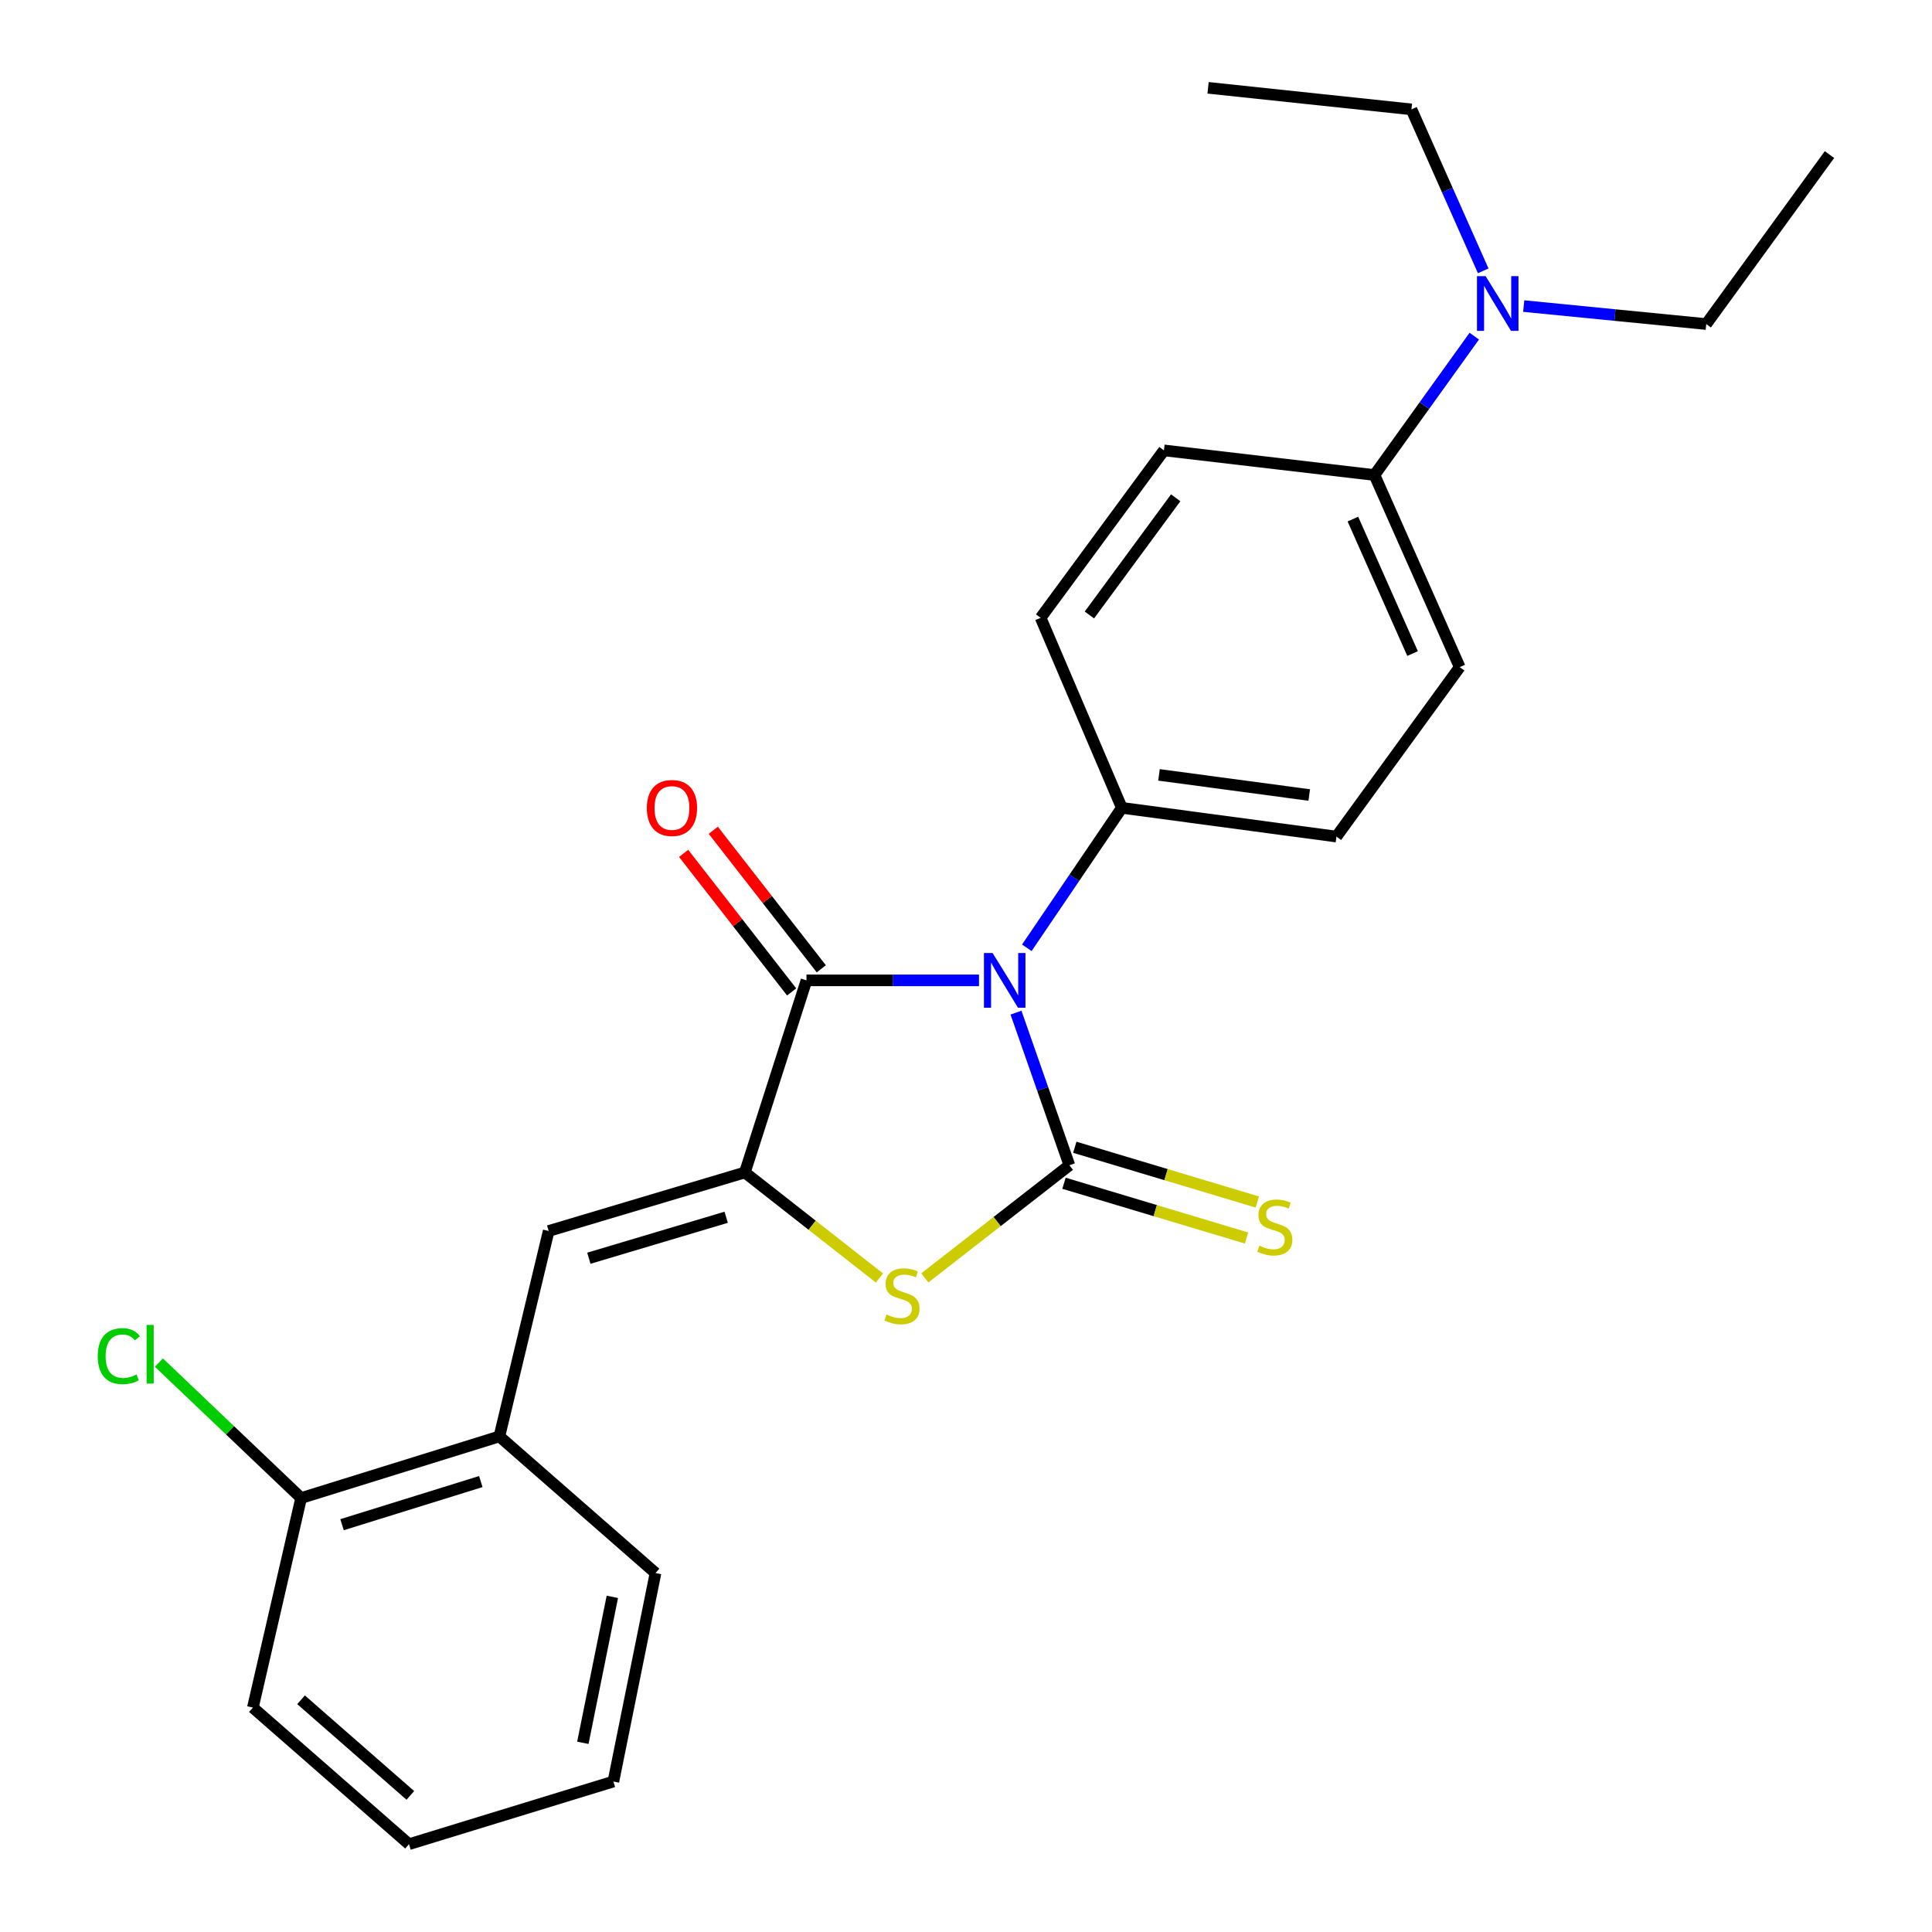 <?xml version='1.0' encoding='iso-8859-1'?>
<svg version='1.1' baseProfile='full'
              xmlns='http://www.w3.org/2000/svg'
                      xmlns:rdkit='http://www.rdkit.org/xml'
                      xmlns:xlink='http://www.w3.org/1999/xlink'
                  xml:space='preserve'
width='1000px' height='1000px' viewBox='0 0 1000 1000'>
<!-- END OF HEADER -->
<rect style='opacity:1.0;fill:#FFFFFF;stroke:none' width='1000' height='1000' x='0' y='0'> </rect>
<path class='bond-0' d='M 525.876,524.132 L 539.696,563.633' style='fill:none;fill-rule:evenodd;stroke:#0000FF;stroke-width:6px;stroke-linecap:butt;stroke-linejoin:miter;stroke-opacity:1' />
<path class='bond-0' d='M 539.696,563.633 L 553.516,603.134' style='fill:none;fill-rule:evenodd;stroke:#000000;stroke-width:6px;stroke-linecap:butt;stroke-linejoin:miter;stroke-opacity:1' />
<path class='bond-2' d='M 506.73,507.438 L 462.081,507.438' style='fill:none;fill-rule:evenodd;stroke:#0000FF;stroke-width:6px;stroke-linecap:butt;stroke-linejoin:miter;stroke-opacity:1' />
<path class='bond-2' d='M 462.081,507.438 L 417.431,507.438' style='fill:none;fill-rule:evenodd;stroke:#000000;stroke-width:6px;stroke-linecap:butt;stroke-linejoin:miter;stroke-opacity:1' />
<path class='bond-5' d='M 531.478,490.579 L 556.064,454.355' style='fill:none;fill-rule:evenodd;stroke:#0000FF;stroke-width:6px;stroke-linecap:butt;stroke-linejoin:miter;stroke-opacity:1' />
<path class='bond-5' d='M 556.064,454.355 L 580.651,418.131' style='fill:none;fill-rule:evenodd;stroke:#000000;stroke-width:6px;stroke-linecap:butt;stroke-linejoin:miter;stroke-opacity:1' />
<path class='bond-3' d='M 553.516,603.134 L 516.105,632.283' style='fill:none;fill-rule:evenodd;stroke:#000000;stroke-width:6px;stroke-linecap:butt;stroke-linejoin:miter;stroke-opacity:1' />
<path class='bond-3' d='M 516.105,632.283 L 478.695,661.432' style='fill:none;fill-rule:evenodd;stroke:#CCCC00;stroke-width:6px;stroke-linecap:butt;stroke-linejoin:miter;stroke-opacity:1' />
<path class='bond-6' d='M 550.72,612.453 L 597.959,626.626' style='fill:none;fill-rule:evenodd;stroke:#000000;stroke-width:6px;stroke-linecap:butt;stroke-linejoin:miter;stroke-opacity:1' />
<path class='bond-6' d='M 597.959,626.626 L 645.198,640.798' style='fill:none;fill-rule:evenodd;stroke:#CCCC00;stroke-width:6px;stroke-linecap:butt;stroke-linejoin:miter;stroke-opacity:1' />
<path class='bond-6' d='M 556.312,593.815 L 603.551,607.987' style='fill:none;fill-rule:evenodd;stroke:#000000;stroke-width:6px;stroke-linecap:butt;stroke-linejoin:miter;stroke-opacity:1' />
<path class='bond-6' d='M 603.551,607.987 L 650.79,622.16' style='fill:none;fill-rule:evenodd;stroke:#CCCC00;stroke-width:6px;stroke-linecap:butt;stroke-linejoin:miter;stroke-opacity:1' />
<path class='bond-1' d='M 385.54,606.863 L 417.431,507.438' style='fill:none;fill-rule:evenodd;stroke:#000000;stroke-width:6px;stroke-linecap:butt;stroke-linejoin:miter;stroke-opacity:1' />
<path class='bond-4' d='M 385.54,606.863 L 283.995,637.155' style='fill:none;fill-rule:evenodd;stroke:#000000;stroke-width:6px;stroke-linecap:butt;stroke-linejoin:miter;stroke-opacity:1' />
<path class='bond-4' d='M 375.871,630.054 L 304.789,651.258' style='fill:none;fill-rule:evenodd;stroke:#000000;stroke-width:6px;stroke-linecap:butt;stroke-linejoin:miter;stroke-opacity:1' />
<path class='bond-25' d='M 385.54,606.863 L 420.372,634.181' style='fill:none;fill-rule:evenodd;stroke:#000000;stroke-width:6px;stroke-linecap:butt;stroke-linejoin:miter;stroke-opacity:1' />
<path class='bond-25' d='M 420.372,634.181 L 455.204,661.499' style='fill:none;fill-rule:evenodd;stroke:#CCCC00;stroke-width:6px;stroke-linecap:butt;stroke-linejoin:miter;stroke-opacity:1' />
<path class='bond-8' d='M 425.104,501.455 L 397.146,465.597' style='fill:none;fill-rule:evenodd;stroke:#000000;stroke-width:6px;stroke-linecap:butt;stroke-linejoin:miter;stroke-opacity:1' />
<path class='bond-8' d='M 397.146,465.597 L 369.188,429.739' style='fill:none;fill-rule:evenodd;stroke:#FF0000;stroke-width:6px;stroke-linecap:butt;stroke-linejoin:miter;stroke-opacity:1' />
<path class='bond-8' d='M 409.758,513.42 L 381.8,477.562' style='fill:none;fill-rule:evenodd;stroke:#000000;stroke-width:6px;stroke-linecap:butt;stroke-linejoin:miter;stroke-opacity:1' />
<path class='bond-8' d='M 381.8,477.562 L 353.842,441.704' style='fill:none;fill-rule:evenodd;stroke:#FF0000;stroke-width:6px;stroke-linecap:butt;stroke-linejoin:miter;stroke-opacity:1' />
<path class='bond-7' d='M 283.995,637.155 L 258.482,743.489' style='fill:none;fill-rule:evenodd;stroke:#000000;stroke-width:6px;stroke-linecap:butt;stroke-linejoin:miter;stroke-opacity:1' />
<path class='bond-12' d='M 580.651,418.131 L 538.63,319.775' style='fill:none;fill-rule:evenodd;stroke:#000000;stroke-width:6px;stroke-linecap:butt;stroke-linejoin:miter;stroke-opacity:1' />
<path class='bond-13' d='M 580.651,418.131 L 691.741,433.017' style='fill:none;fill-rule:evenodd;stroke:#000000;stroke-width:6px;stroke-linecap:butt;stroke-linejoin:miter;stroke-opacity:1' />
<path class='bond-13' d='M 599.899,401.077 L 677.662,411.497' style='fill:none;fill-rule:evenodd;stroke:#000000;stroke-width:6px;stroke-linecap:butt;stroke-linejoin:miter;stroke-opacity:1' />
<path class='bond-11' d='M 258.482,743.489 L 155.867,775.38' style='fill:none;fill-rule:evenodd;stroke:#000000;stroke-width:6px;stroke-linecap:butt;stroke-linejoin:miter;stroke-opacity:1' />
<path class='bond-11' d='M 248.865,766.855 L 177.034,789.179' style='fill:none;fill-rule:evenodd;stroke:#000000;stroke-width:6px;stroke-linecap:butt;stroke-linejoin:miter;stroke-opacity:1' />
<path class='bond-17' d='M 258.482,743.489 L 339.292,814.201' style='fill:none;fill-rule:evenodd;stroke:#000000;stroke-width:6px;stroke-linecap:butt;stroke-linejoin:miter;stroke-opacity:1' />
<path class='bond-9' d='M 711.427,245.874 L 755.546,345.299' style='fill:none;fill-rule:evenodd;stroke:#000000;stroke-width:6px;stroke-linecap:butt;stroke-linejoin:miter;stroke-opacity:1' />
<path class='bond-9' d='M 700.258,268.68 L 731.141,338.278' style='fill:none;fill-rule:evenodd;stroke:#000000;stroke-width:6px;stroke-linecap:butt;stroke-linejoin:miter;stroke-opacity:1' />
<path class='bond-10' d='M 711.427,245.874 L 737.255,209.931' style='fill:none;fill-rule:evenodd;stroke:#000000;stroke-width:6px;stroke-linecap:butt;stroke-linejoin:miter;stroke-opacity:1' />
<path class='bond-10' d='M 737.255,209.931 L 763.082,173.989' style='fill:none;fill-rule:evenodd;stroke:#0000FF;stroke-width:6px;stroke-linecap:butt;stroke-linejoin:miter;stroke-opacity:1' />
<path class='bond-26' d='M 711.427,245.874 L 602.445,233.117' style='fill:none;fill-rule:evenodd;stroke:#000000;stroke-width:6px;stroke-linecap:butt;stroke-linejoin:miter;stroke-opacity:1' />
<path class='bond-18' d='M 767.706,140.187 L 749.134,98.399' style='fill:none;fill-rule:evenodd;stroke:#0000FF;stroke-width:6px;stroke-linecap:butt;stroke-linejoin:miter;stroke-opacity:1' />
<path class='bond-18' d='M 749.134,98.399 L 730.562,56.611' style='fill:none;fill-rule:evenodd;stroke:#000000;stroke-width:6px;stroke-linecap:butt;stroke-linejoin:miter;stroke-opacity:1' />
<path class='bond-19' d='M 788.672,158.422 L 835.908,163.078' style='fill:none;fill-rule:evenodd;stroke:#0000FF;stroke-width:6px;stroke-linecap:butt;stroke-linejoin:miter;stroke-opacity:1' />
<path class='bond-19' d='M 835.908,163.078 L 883.144,167.734' style='fill:none;fill-rule:evenodd;stroke:#000000;stroke-width:6px;stroke-linecap:butt;stroke-linejoin:miter;stroke-opacity:1' />
<path class='bond-16' d='M 155.867,775.38 L 119.061,740.331' style='fill:none;fill-rule:evenodd;stroke:#000000;stroke-width:6px;stroke-linecap:butt;stroke-linejoin:miter;stroke-opacity:1' />
<path class='bond-16' d='M 119.061,740.331 L 82.255,705.281' style='fill:none;fill-rule:evenodd;stroke:#00CC00;stroke-width:6px;stroke-linecap:butt;stroke-linejoin:miter;stroke-opacity:1' />
<path class='bond-20' d='M 155.867,775.38 L 130.884,883.844' style='fill:none;fill-rule:evenodd;stroke:#000000;stroke-width:6px;stroke-linecap:butt;stroke-linejoin:miter;stroke-opacity:1' />
<path class='bond-14' d='M 538.63,319.775 L 602.445,233.117' style='fill:none;fill-rule:evenodd;stroke:#000000;stroke-width:6px;stroke-linecap:butt;stroke-linejoin:miter;stroke-opacity:1' />
<path class='bond-14' d='M 563.871,318.315 L 608.542,257.654' style='fill:none;fill-rule:evenodd;stroke:#000000;stroke-width:6px;stroke-linecap:butt;stroke-linejoin:miter;stroke-opacity:1' />
<path class='bond-15' d='M 691.741,433.017 L 755.546,345.299' style='fill:none;fill-rule:evenodd;stroke:#000000;stroke-width:6px;stroke-linecap:butt;stroke-linejoin:miter;stroke-opacity:1' />
<path class='bond-23' d='M 339.292,814.201 L 317.487,922.113' style='fill:none;fill-rule:evenodd;stroke:#000000;stroke-width:6px;stroke-linecap:butt;stroke-linejoin:miter;stroke-opacity:1' />
<path class='bond-23' d='M 316.947,826.534 L 301.684,902.073' style='fill:none;fill-rule:evenodd;stroke:#000000;stroke-width:6px;stroke-linecap:butt;stroke-linejoin:miter;stroke-opacity:1' />
<path class='bond-21' d='M 730.562,56.611 L 625.299,45.455' style='fill:none;fill-rule:evenodd;stroke:#000000;stroke-width:6px;stroke-linecap:butt;stroke-linejoin:miter;stroke-opacity:1' />
<path class='bond-22' d='M 883.144,167.734 L 946.938,80.005' style='fill:none;fill-rule:evenodd;stroke:#000000;stroke-width:6px;stroke-linecap:butt;stroke-linejoin:miter;stroke-opacity:1' />
<path class='bond-27' d='M 130.884,883.844 L 211.693,954.545' style='fill:none;fill-rule:evenodd;stroke:#000000;stroke-width:6px;stroke-linecap:butt;stroke-linejoin:miter;stroke-opacity:1' />
<path class='bond-27' d='M 155.818,879.804 L 212.385,929.295' style='fill:none;fill-rule:evenodd;stroke:#000000;stroke-width:6px;stroke-linecap:butt;stroke-linejoin:miter;stroke-opacity:1' />
<path class='bond-24' d='M 317.487,922.113 L 211.693,954.545' style='fill:none;fill-rule:evenodd;stroke:#000000;stroke-width:6px;stroke-linecap:butt;stroke-linejoin:miter;stroke-opacity:1' />
<path  class='atom-0' d='M 513.775 493.278
L 523.055 508.278
Q 523.975 509.758, 525.455 512.438
Q 526.935 515.118, 527.015 515.278
L 527.015 493.278
L 530.775 493.278
L 530.775 521.598
L 526.895 521.598
L 516.935 505.198
Q 515.775 503.278, 514.535 501.078
Q 513.335 498.878, 512.975 498.198
L 512.975 521.598
L 509.295 521.598
L 509.295 493.278
L 513.775 493.278
' fill='#0000FF'/>
<path  class='atom-4' d='M 458.868 680.366
Q 459.188 680.486, 460.508 681.046
Q 461.828 681.606, 463.268 681.966
Q 464.748 682.286, 466.188 682.286
Q 468.868 682.286, 470.428 681.006
Q 471.988 679.686, 471.988 677.406
Q 471.988 675.846, 471.188 674.886
Q 470.428 673.926, 469.228 673.406
Q 468.028 672.886, 466.028 672.286
Q 463.508 671.526, 461.988 670.806
Q 460.508 670.086, 459.428 668.566
Q 458.388 667.046, 458.388 664.486
Q 458.388 660.926, 460.788 658.726
Q 463.228 656.526, 468.028 656.526
Q 471.308 656.526, 475.028 658.086
L 474.108 661.166
Q 470.708 659.766, 468.148 659.766
Q 465.388 659.766, 463.868 660.926
Q 462.348 662.046, 462.388 664.006
Q 462.388 665.526, 463.148 666.446
Q 463.948 667.366, 465.068 667.886
Q 466.228 668.406, 468.148 669.006
Q 470.708 669.806, 472.228 670.606
Q 473.748 671.406, 474.828 673.046
Q 475.948 674.646, 475.948 677.406
Q 475.948 681.326, 473.308 683.446
Q 470.708 685.526, 466.348 685.526
Q 463.828 685.526, 461.908 684.966
Q 460.028 684.446, 457.788 683.526
L 458.868 680.366
' fill='#CCCC00'/>
<path  class='atom-7' d='M 651.85 644.756
Q 652.17 644.876, 653.49 645.436
Q 654.81 645.996, 656.25 646.356
Q 657.73 646.676, 659.17 646.676
Q 661.85 646.676, 663.41 645.396
Q 664.97 644.076, 664.97 641.796
Q 664.97 640.236, 664.17 639.276
Q 663.41 638.316, 662.21 637.796
Q 661.01 637.276, 659.01 636.676
Q 656.49 635.916, 654.97 635.196
Q 653.49 634.476, 652.41 632.956
Q 651.37 631.436, 651.37 628.876
Q 651.37 625.316, 653.77 623.116
Q 656.21 620.916, 661.01 620.916
Q 664.29 620.916, 668.01 622.476
L 667.09 625.556
Q 663.69 624.156, 661.13 624.156
Q 658.37 624.156, 656.85 625.316
Q 655.33 626.436, 655.37 628.396
Q 655.37 629.916, 656.13 630.836
Q 656.93 631.756, 658.05 632.276
Q 659.21 632.796, 661.13 633.396
Q 663.69 634.196, 665.21 634.996
Q 666.73 635.796, 667.81 637.436
Q 668.93 639.036, 668.93 641.796
Q 668.93 645.716, 666.29 647.836
Q 663.69 649.916, 659.33 649.916
Q 656.81 649.916, 654.89 649.356
Q 653.01 648.836, 650.77 647.916
L 651.85 644.756
' fill='#CCCC00'/>
<path  class='atom-9' d='M 334.8 418.211
Q 334.8 411.411, 338.16 407.611
Q 341.52 403.811, 347.8 403.811
Q 354.08 403.811, 357.44 407.611
Q 360.8 411.411, 360.8 418.211
Q 360.8 425.091, 357.4 429.011
Q 354 432.891, 347.8 432.891
Q 341.56 432.891, 338.16 429.011
Q 334.8 425.131, 334.8 418.211
M 347.8 429.691
Q 352.12 429.691, 354.44 426.811
Q 356.8 423.891, 356.8 418.211
Q 356.8 412.651, 354.44 409.851
Q 352.12 407.011, 347.8 407.011
Q 343.48 407.011, 341.12 409.811
Q 338.8 412.611, 338.8 418.211
Q 338.8 423.931, 341.12 426.811
Q 343.48 429.691, 347.8 429.691
' fill='#FF0000'/>
<path  class='atom-11' d='M 768.961 142.936
L 778.241 157.936
Q 779.161 159.416, 780.641 162.096
Q 782.121 164.776, 782.201 164.936
L 782.201 142.936
L 785.961 142.936
L 785.961 171.256
L 782.081 171.256
L 772.121 154.856
Q 770.961 152.936, 769.721 150.736
Q 768.521 148.536, 768.161 147.856
L 768.161 171.256
L 764.481 171.256
L 764.481 142.936
L 768.961 142.936
' fill='#0000FF'/>
<path  class='atom-17' d='M 50.597 701.94
Q 50.597 694.9, 53.877 691.22
Q 57.197 687.5, 63.477 687.5
Q 69.317 687.5, 72.437 691.62
L 69.797 693.78
Q 67.517 690.78, 63.477 690.78
Q 59.197 690.78, 56.917 693.66
Q 54.677 696.5, 54.677 701.94
Q 54.677 707.54, 56.997 710.42
Q 59.357 713.3, 63.917 713.3
Q 67.037 713.3, 70.677 711.42
L 71.797 714.42
Q 70.317 715.38, 68.077 715.94
Q 65.837 716.5, 63.357 716.5
Q 57.197 716.5, 53.877 712.74
Q 50.597 708.98, 50.597 701.94
' fill='#00CC00'/>
<path  class='atom-17' d='M 75.877 685.78
L 79.557 685.78
L 79.557 716.14
L 75.877 716.14
L 75.877 685.78
' fill='#00CC00'/>
</svg>
